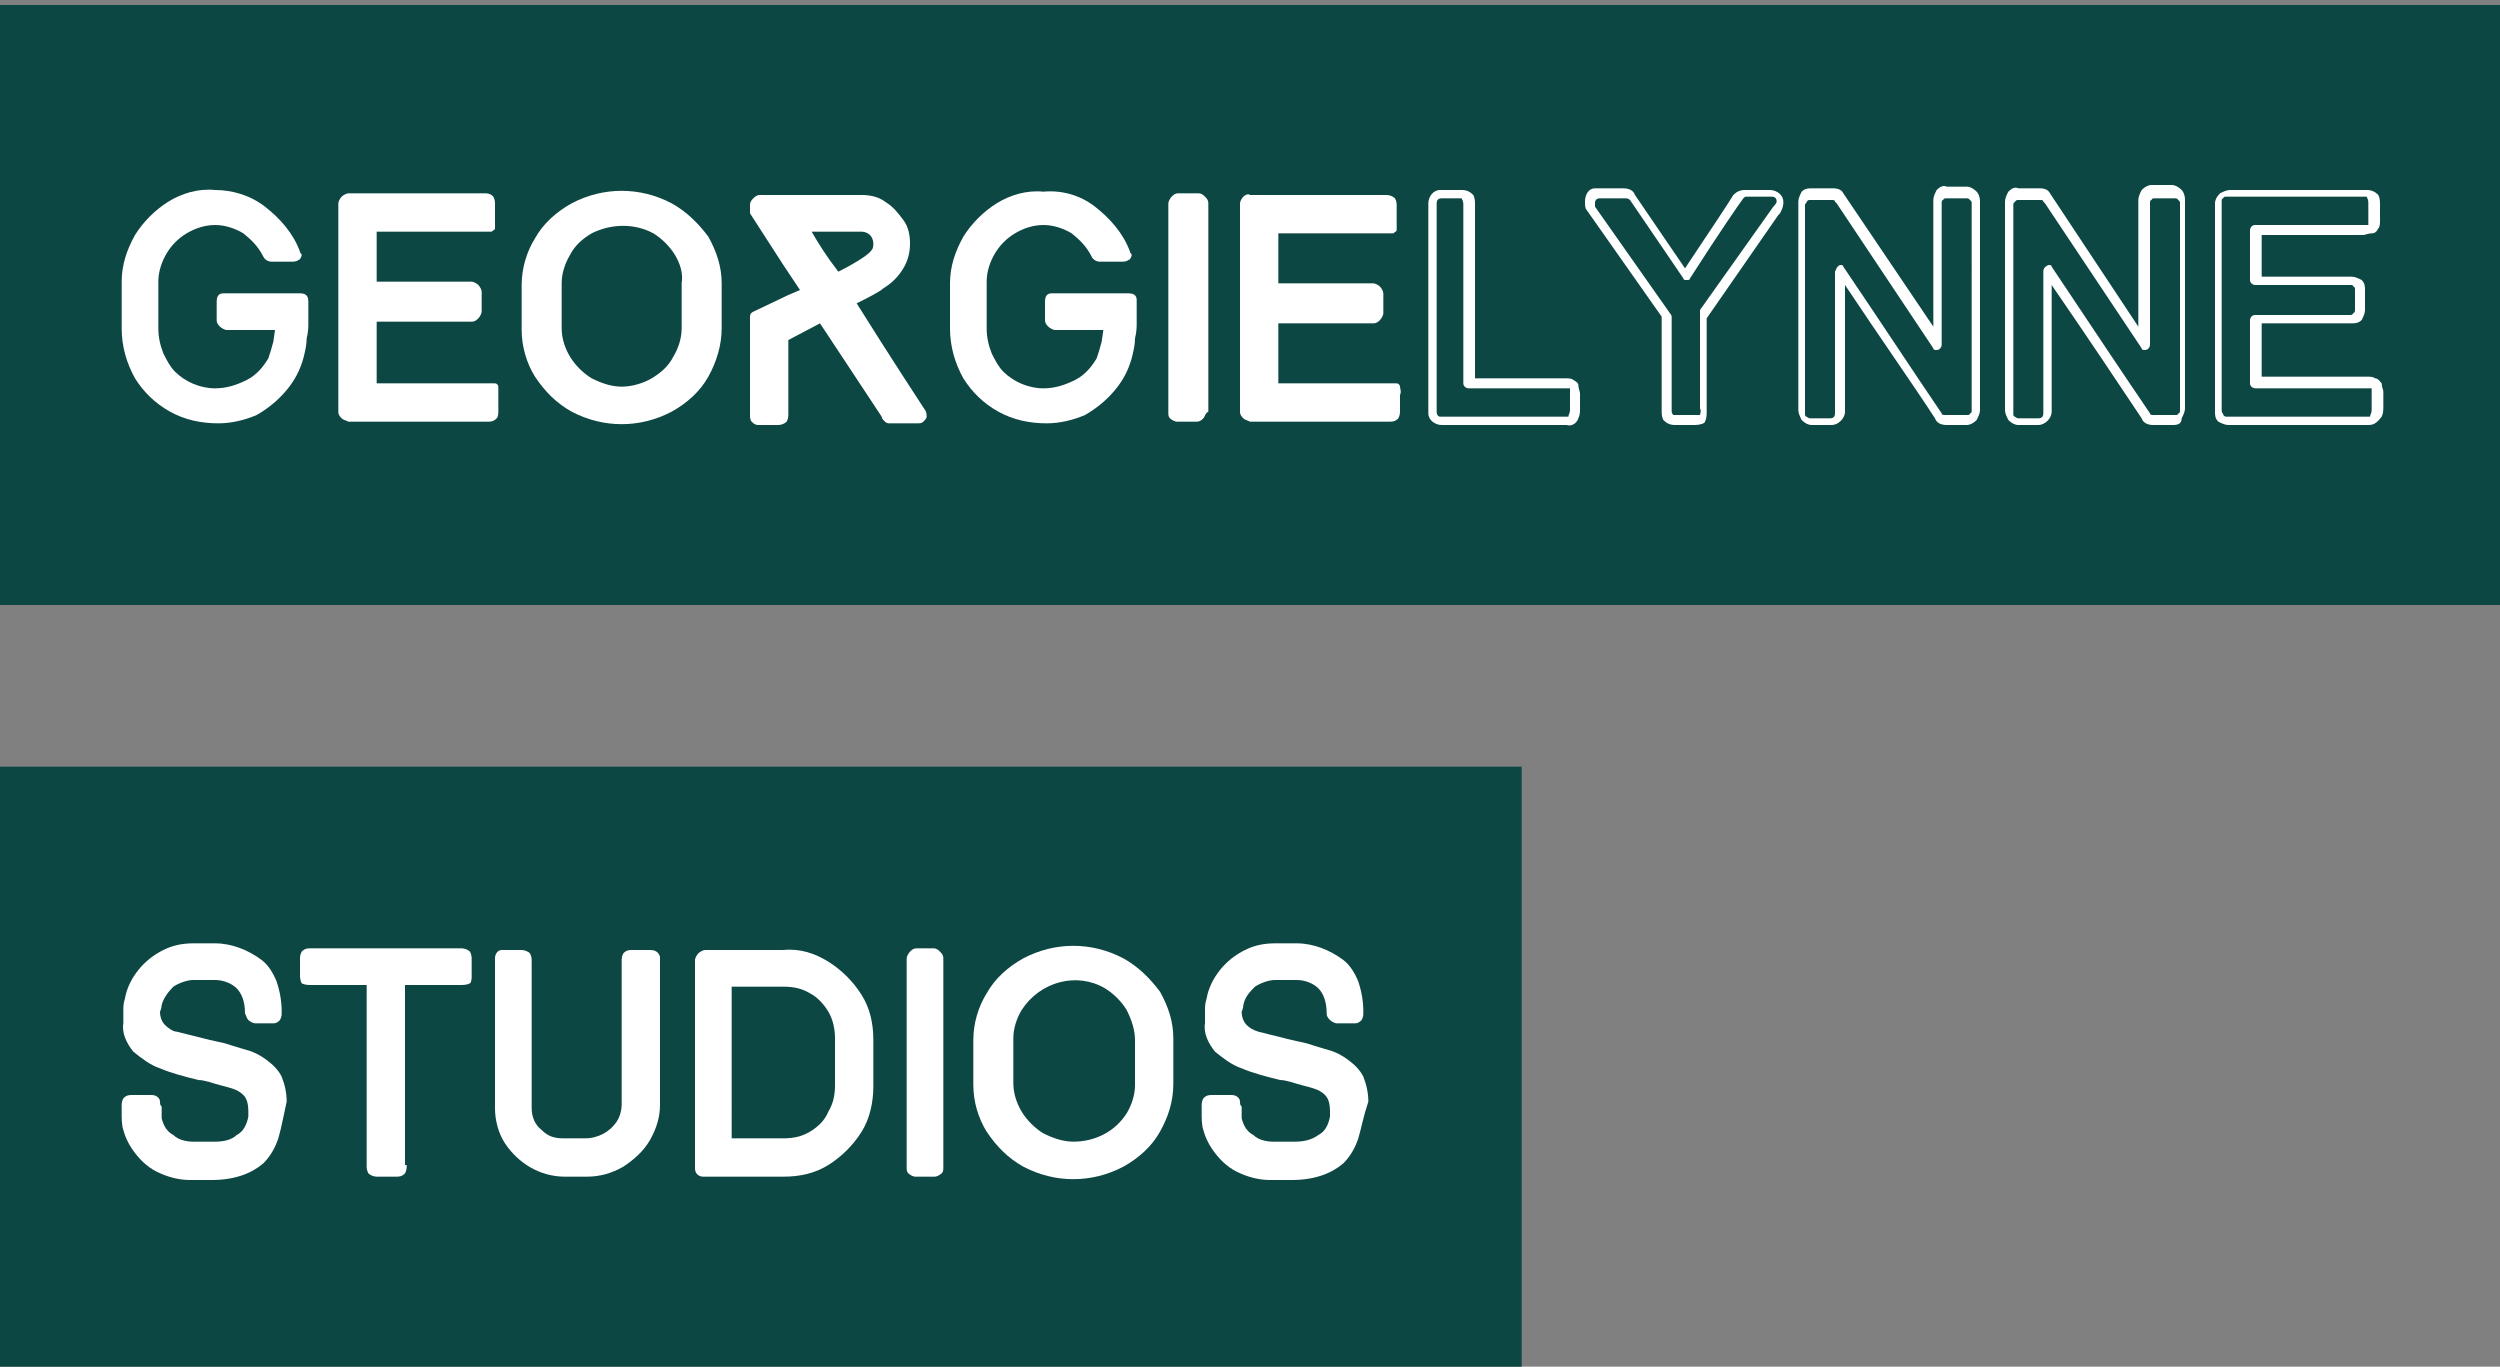 <svg xmlns="http://www.w3.org/2000/svg" xmlns:xlink="http://www.w3.org/1999/xlink" id="Layer_1" x="0px" y="0px" viewBox="0 0 150 82" style="enable-background:new 0 0 150 82;" xml:space="preserve"><rect x="0" y="0" width="150" height="82" fill="#808080" stroke="none"/><style type="text/css">	.st0{fill-rule:evenodd;clip-rule:evenodd;fill:#0D4744;}	.st1{fill:#FFFFFF;}</style><g id="Design">	<g id="Style-Guide" transform="translate(-465, -883)">		<g id="Group-2" transform="translate(465, 883)">			<rect id="Rectangle-Copy" y="46" class="st0" width="91.3" height="36"></rect>			<rect id="Rectangle-Copy-9" y="0.3" class="st0" width="150" height="36"></rect>		</g>	</g></g><g>	<path class="st1" d="M15.9,12.4c0.9,0.7,1.7,1.6,2.1,2.7c0,0.1,0.1,0.1,0.1,0.2c0,0.1-0.1,0.3-0.2,0.3c-0.1,0.1-0.3,0.1-0.4,0.1  h-1.2c-0.2,0-0.4-0.1-0.5-0.3l0,0c-0.3-0.6-0.7-1-1.2-1.4c-0.5-0.3-1.1-0.5-1.7-0.5c-0.6,0-1.2,0.2-1.7,0.5  c-0.5,0.3-0.9,0.7-1.2,1.2c-0.3,0.5-0.5,1.1-0.5,1.7v2.8c0,0.5,0.1,1,0.3,1.5c0.2,0.4,0.4,0.8,0.7,1.1c0.6,0.6,1.5,1,2.4,1  c0.7,0,1.3-0.2,1.9-0.5c0.6-0.3,1-0.8,1.3-1.3c0.1-0.3,0.2-0.6,0.3-1l0.1-0.7h-2.9c-0.1,0-0.3-0.1-0.4-0.2  c-0.1-0.1-0.2-0.2-0.2-0.4v-1.1c0-0.3,0.1-0.5,0.4-0.5c0,0,0.1,0,0.1,0h4.5c0.4,0,0.5,0.2,0.5,0.5l0,0.6c0,0.2,0,0.4,0,0.7  c0,0.2,0,0.5-0.1,0.9c0,0.4-0.1,0.8-0.2,1.2c-0.2,0.7-0.5,1.3-1,1.9c-0.5,0.6-1.1,1.1-1.8,1.5c-0.7,0.3-1.5,0.5-2.3,0.5  c-1,0-2-0.2-2.9-0.7c-0.9-0.5-1.6-1.2-2.1-2c-0.5-0.9-0.8-1.9-0.8-3v-2.8c0-1,0.3-1.9,0.8-2.8c0.5-0.8,1.2-1.5,2-2  c0.8-0.5,1.8-0.8,2.8-0.7C13.9,11.4,15,11.7,15.9,12.4z"></path>	<path class="st1" d="M20.5,25.1c-0.1-0.1-0.2-0.2-0.2-0.4l0-12.5c0-0.1,0.1-0.3,0.2-0.4c0.1-0.1,0.3-0.2,0.4-0.2h8.2  c0.3,0,0.4,0.1,0.5,0.2c0.1,0.2,0.1,0.3,0.1,0.5v0.9c0,0.2,0,0.3,0,0.5c0,0.1-0.1,0.1-0.2,0.2c-0.2,0-0.3,0-0.5,0h-6.4v3h5.7  c0.1,0,0.3,0.1,0.4,0.2c0.1,0.1,0.2,0.3,0.2,0.4v1.2c0,0.1-0.1,0.3-0.2,0.4c-0.1,0.1-0.2,0.2-0.4,0.2h-5.7V23h6.6  c0.2,0,0.3,0,0.5,0c0.1,0,0.2,0.1,0.2,0.2c0,0.1,0,0.3,0,0.5v0.9c0,0.2,0,0.4-0.1,0.5c-0.1,0.1-0.2,0.2-0.5,0.2h-8.4  C20.7,25.2,20.6,25.2,20.5,25.1z"></path>	<path class="st1" d="M42.5,22.6c-0.5,0.9-1.3,1.6-2.2,2.1c-1.9,1-4.1,1-6,0c-0.9-0.5-1.6-1.2-2.2-2.1c-0.5-0.8-0.8-1.8-0.8-2.8  v-2.7c0-1,0.3-2,0.8-2.8c0.5-0.9,1.3-1.6,2.2-2.1c1.9-1,4.1-1,6,0c0.9,0.5,1.6,1.2,2.2,2c0.5,0.9,0.8,1.8,0.8,2.8v2.7  C43.3,20.7,43,21.7,42.5,22.6z M40.5,15.3c-0.3-0.5-0.8-1-1.3-1.3c-1.1-0.6-2.5-0.6-3.7,0c-0.5,0.3-1,0.7-1.3,1.3  c-0.3,0.5-0.5,1.1-0.5,1.7v2.7c0,0.6,0.2,1.2,0.5,1.7c0.3,0.5,0.8,1,1.3,1.3c0.6,0.3,1.2,0.5,1.8,0.5c0.6,0,1.3-0.2,1.8-0.5  c0.5-0.3,1-0.7,1.3-1.3c0.3-0.5,0.5-1.1,0.5-1.7v-2.7C41,16.4,40.8,15.8,40.5,15.3z"></path>	<path class="st1" d="M55.5,24.6c0,0-2.1-3.2-4.1-6.4c0.6-0.3,1.4-0.7,1.6-0.9c0.5-0.3,0.9-0.7,1.2-1.2c0.3-0.5,0.4-1,0.4-1.5  c0-0.5-0.1-1-0.4-1.4c-0.3-0.4-0.6-0.8-1.1-1.1c-0.4-0.3-0.9-0.4-1.4-0.4h-6.1c-0.2,0-0.3,0.1-0.4,0.2c-0.1,0.1-0.2,0.2-0.2,0.4  v0.5l2,3.1l1,1.5l-0.7,0.3l-2.1,1c-0.2,0.1-0.2,0.2-0.2,0.4l0,5.8c0,0.1,0,0.3,0.1,0.4c0.1,0.1,0.2,0.2,0.4,0.2h1.2  c0.2,0,0.4-0.1,0.5-0.2c0.1-0.2,0.1-0.3,0.1-0.5v-4.4l1.9-1l3.7,5.6c0,0.1,0.1,0.2,0.2,0.3c0.1,0.1,0.2,0.1,0.3,0.1H55  c0.2,0,0.3,0,0.4-0.1c0.1-0.1,0.2-0.2,0.2-0.3C55.6,24.7,55.5,24.6,55.5,24.6z M48.7,13.9h3c0.2,0,0.4,0.1,0.5,0.2  c0.1,0.1,0.2,0.3,0.2,0.5c0,0.1,0,0.3-0.1,0.4v0c-0.1,0.2-0.8,0.7-2,1.3C49.6,15.4,49.1,14.6,48.7,13.9z"></path>	<path class="st1" d="M65.7,12.4c0.9,0.7,1.7,1.6,2.1,2.7c0,0.1,0.1,0.1,0.1,0.2c0,0.1-0.1,0.3-0.2,0.3c-0.1,0.1-0.3,0.1-0.4,0.1H66  c-0.2,0-0.4-0.1-0.5-0.3l0,0c-0.3-0.6-0.7-1-1.2-1.4c-0.5-0.3-1.1-0.5-1.7-0.5c-0.6,0-1.2,0.2-1.7,0.5c-0.5,0.3-0.9,0.7-1.2,1.2  c-0.3,0.5-0.5,1.1-0.5,1.7v2.8c0,0.5,0.1,1,0.3,1.5c0.2,0.4,0.4,0.8,0.7,1.1c0.6,0.6,1.5,1,2.4,1c0.7,0,1.3-0.2,1.9-0.5  c0.6-0.3,1-0.8,1.3-1.3c0.1-0.3,0.2-0.6,0.3-1l0.1-0.7h-2.9c-0.1,0-0.3-0.1-0.4-0.2c-0.1-0.1-0.2-0.2-0.2-0.4v-1.1  c0-0.3,0.1-0.5,0.4-0.5c0,0,0.1,0,0.1,0h4.5c0.3,0,0.5,0.1,0.5,0.4c0,0,0,0.1,0,0.1l0,0.6c0,0.2,0,0.4,0,0.7c0,0.2,0,0.5-0.1,0.9  c0,0.4-0.1,0.8-0.2,1.2c-0.2,0.7-0.5,1.3-1,1.9c-0.5,0.6-1.1,1.1-1.8,1.5c-0.7,0.3-1.5,0.5-2.3,0.5c-1,0-2-0.2-2.9-0.7  c-0.9-0.5-1.6-1.2-2.1-2c-0.5-0.9-0.8-1.9-0.8-3v-2.7c0-1,0.3-1.9,0.8-2.8c0.5-0.8,1.2-1.5,2-2c0.8-0.5,1.8-0.8,2.8-0.7  C63.7,11.4,64.8,11.7,65.7,12.4z"></path>	<path class="st1" d="M72.2,25.1c-0.1,0.1-0.2,0.2-0.4,0.2h-1.2c-0.1,0-0.3-0.1-0.4-0.2c-0.1-0.1-0.1-0.2-0.1-0.4l0-12.5  c0-0.1,0.1-0.3,0.2-0.4c0.1-0.1,0.2-0.2,0.4-0.2h1.2c0.2,0,0.3,0.1,0.4,0.2c0.1,0.1,0.2,0.2,0.2,0.4v12.5  C72.3,24.8,72.3,25,72.2,25.1z"></path>	<path class="st1" d="M74.6,25.1c-0.1-0.1-0.2-0.2-0.2-0.4l0-12.5c0-0.1,0.1-0.3,0.2-0.4c0.1-0.1,0.3-0.2,0.4-0.1h8.2  c0.2,0,0.4,0.1,0.5,0.2c0.1,0.2,0.1,0.3,0.1,0.5v0.9c0,0.2,0,0.3,0,0.5c0,0.1-0.1,0.1-0.2,0.2c-0.2,0-0.3,0-0.5,0h-6.4v3h5.7  c0.1,0,0.3,0.1,0.4,0.2c0.1,0.1,0.2,0.3,0.2,0.4v1.2c0,0.1-0.1,0.3-0.2,0.4c-0.1,0.1-0.2,0.2-0.4,0.2h-5.7V23h6.6  c0.2,0,0.3,0,0.5,0c0.1,0,0.2,0.1,0.2,0.2c0,0.1,0.1,0.3,0,0.5v0.9c0,0.2,0,0.3-0.1,0.5c-0.1,0.1-0.2,0.2-0.5,0.2H75  C74.8,25.2,74.7,25.2,74.6,25.1z"></path>	<path class="st1" d="M94,25.5h-7.5c-0.4,0-0.8-0.3-0.8-0.7c0,0,0-0.1,0-0.1l0-12.5c0-0.4,0.3-0.8,0.7-0.8c0,0,0.1,0,0.1,0h1.2  c0.3,0,0.5,0.1,0.7,0.3c0.1,0.2,0.1,0.4,0.1,0.6v10.4h5.4c0.2,0,0.4,0,0.5,0.1c0.2,0.1,0.3,0.2,0.3,0.3c0,0.2,0.1,0.4,0.1,0.5v0.9  c0,0.2,0,0.4-0.1,0.6C94.6,25.4,94.3,25.6,94,25.5z M86.5,11.9c-0.2,0-0.3,0.1-0.3,0.3l0,12.5l0,0c0,0.2,0.1,0.3,0.2,0.3h7.5  c0.1,0,0.2,0,0.2,0c0-0.1,0.1-0.2,0.1-0.4v-0.9c0-0.1,0-0.2,0-0.4c-0.1,0-0.2,0-0.4,0h-5.7c-0.1,0-0.3-0.1-0.3-0.3V12.3  c0-0.1,0-0.2-0.1-0.4c-0.1,0-0.1,0-0.2,0H86.5z"></path>	<path class="st1" d="M101.7,25.5h-1.2c-0.3,0-0.5-0.1-0.7-0.3c-0.1-0.2-0.1-0.4-0.1-0.6V19l-4.5-6.4c-0.1-0.1-0.1-0.3-0.1-0.5  c0-0.4,0.2-0.8,0.6-0.8c0.1,0,0.1,0,0.2,0h1.5c0.3,0,0.6,0.1,0.7,0.4l3,4.4c1.6-2.4,2.6-3.9,2.9-4.4c0,0,0,0,0,0  c0.2-0.2,0.4-0.3,0.7-0.3h1.5c0.4,0,0.8,0.3,0.8,0.7c0,0,0,0.1,0,0.1c0,0.2-0.1,0.4-0.2,0.6v0c0,0,0,0-0.1,0.1l-4.3,6.2v5.6  c0,0.2,0,0.4-0.1,0.6C102.3,25.4,102,25.5,101.7,25.5z M100.4,24.9c0.1,0,0.1,0,0.2,0h1.2c0.1,0,0.2,0,0.2,0c0-0.1,0.1-0.2,0-0.4  v-5.7c0-0.1,0-0.1,0-0.2l4.4-6.2l0,0c0,0,0,0,0,0c0.2-0.2,0.2-0.3,0.2-0.3c0-0.2-0.1-0.3-0.3-0.3h-1.5c-0.1,0-0.1,0-0.2,0.1l0,0  c-0.3,0.4-1.4,2-3.2,4.8c0,0.1-0.1,0.1-0.2,0.1l0,0c-0.1,0-0.2,0-0.2-0.1L97.8,12c-0.1-0.1-0.2-0.1-0.3-0.1H96  c-0.2,0-0.3,0.1-0.3,0.3c0,0.1,0,0.1,0,0.2l4.5,6.4c0,0,0.1,0.1,0.1,0.2v5.7C100.3,24.7,100.3,24.8,100.4,24.9L100.4,24.9z"></path>	<path class="st1" d="M118,25.5h-1.2c-0.3,0-0.6-0.1-0.7-0.4c-1.3-2-3.2-4.7-5.4-8v7.6c0,0.4-0.4,0.8-0.8,0.8h-1.2  c-0.2,0-0.4-0.1-0.6-0.3c-0.1-0.2-0.2-0.4-0.2-0.6l0-12.5c0-0.2,0.1-0.4,0.2-0.6c0.2-0.2,0.4-0.2,0.6-0.2h1.3  c0.3,0,0.5,0.1,0.6,0.3c0,0,0,0,0,0l5.4,8v-7.6c0-0.2,0.1-0.4,0.2-0.6c0.2-0.2,0.4-0.3,0.6-0.2h1.2c0.2,0,0.4,0.1,0.6,0.3  c0.1,0.1,0.2,0.3,0.2,0.6v12.5c0,0.2-0.1,0.4-0.2,0.6l0,0C118.4,25.4,118.2,25.5,118,25.5z M110.4,15.9c0.1,0,0.2,0,0.2,0.1  c2.5,3.7,4.4,6.6,5.9,8.8c0,0.1,0.1,0.1,0.3,0.1h1.2c0.1,0,0.2,0,0.2-0.1l0,0c0.1,0,0.1-0.1,0.1-0.2V12.2c0-0.1,0-0.1-0.1-0.2  c-0.1-0.1-0.1-0.1-0.2-0.1h-1.2c-0.1,0-0.2,0-0.2,0.1c-0.1,0-0.1,0.1-0.1,0.2v8.5c0,0.1-0.1,0.3-0.3,0.3c-0.1,0-0.2,0-0.2-0.1  l-5.8-8.7c0,0,0,0-0.1-0.1c0-0.1-0.1-0.1-0.2-0.1h-1.3c-0.1,0-0.1,0-0.2,0.1c0,0.1-0.1,0.1-0.1,0.2l0,12.5c0,0.1,0,0.2,0.1,0.2  c0,0,0.1,0.1,0.2,0.1h1.2c0.2,0,0.3-0.1,0.3-0.3v-8.5C110.2,16.1,110.2,16,110.4,15.9C110.4,15.9,110.4,15.9,110.4,15.9z"></path>	<path class="st1" d="M130.4,25.5h-1.2c-0.3,0-0.6-0.1-0.7-0.4c-1.4-2.1-3.2-4.8-5.4-8v7.6c0,0.4-0.4,0.8-0.8,0.8h-1.2  c-0.2,0-0.4-0.1-0.6-0.3c-0.1-0.2-0.2-0.4-0.2-0.6l0-12.5c0-0.2,0.1-0.4,0.2-0.6c0.2-0.2,0.4-0.3,0.6-0.2h1.3  c0.3,0,0.5,0.1,0.6,0.3c0,0,0,0,0,0l5.3,8v-7.6c0-0.2,0.1-0.4,0.2-0.6c0.2-0.2,0.4-0.3,0.6-0.3h1.2c0.2,0,0.4,0.1,0.6,0.3  c0.1,0.1,0.2,0.3,0.2,0.6v12.5c0,0.2-0.1,0.4-0.2,0.6l0,0C130.9,25.4,130.7,25.5,130.4,25.5z M122.9,15.9c0.1,0,0.2,0,0.2,0.1  c2.4,3.6,4.4,6.6,5.9,8.8c0,0.1,0.1,0.1,0.3,0.1h1.2c0.1,0,0.2,0,0.2-0.1l0,0c0.1,0,0.1-0.1,0.1-0.2V12.2c0-0.1,0-0.1-0.1-0.2  c-0.1-0.1-0.1-0.1-0.2-0.1h-1.2c-0.1,0-0.2,0-0.2,0.1c-0.1,0-0.1,0.1-0.1,0.2v8.5c0,0.1-0.1,0.3-0.3,0.3c-0.1,0-0.2,0-0.2-0.1  l-5.8-8.7c0,0,0,0-0.1-0.1c0-0.1-0.1-0.1-0.2-0.1h-1.3c-0.1,0-0.1,0-0.2,0.1c-0.1,0.1-0.1,0.1-0.1,0.2l0,12.5c0,0.1,0,0.2,0.1,0.2  c0,0,0.1,0.1,0.2,0.1h1.2c0.2,0,0.3-0.1,0.3-0.3v-8.5C122.6,16.1,122.7,16,122.9,15.9C122.8,15.9,122.9,15.9,122.9,15.9z"></path>	<path class="st1" d="M142.1,25.5h-8.4c-0.2,0-0.4-0.1-0.6-0.2l0,0c-0.2-0.2-0.2-0.4-0.2-0.6l0-12.5c0-0.2,0.1-0.4,0.3-0.6  c0.2-0.1,0.4-0.2,0.6-0.2h8.2c0.3,0,0.5,0.1,0.7,0.3c0.1,0.2,0.1,0.4,0.1,0.6v0.9c0,0.2,0,0.4-0.1,0.5c-0.1,0.2-0.2,0.3-0.4,0.3  c-0.2,0-0.4,0.1-0.5,0.1h-6.1v2.5h5.4c0.2,0,0.4,0.1,0.6,0.2c0.2,0.2,0.2,0.4,0.2,0.6v1.2c0,0.2-0.1,0.4-0.2,0.6  c-0.2,0.2-0.4,0.2-0.6,0.2h-5.4v3.2h6.3c0.2,0,0.4,0,0.5,0.1c0.2,0,0.3,0.2,0.4,0.3c0,0.2,0.1,0.4,0.1,0.5v0.9c0,0.2,0,0.4-0.1,0.6  C142.6,25.4,142.4,25.5,142.1,25.5z M133.4,24.9c0.1,0.1,0.1,0.1,0.2,0.1h8.4c0.1,0,0.2,0,0.2,0c0-0.1,0.1-0.2,0.1-0.4v-0.9  c0-0.1,0-0.2,0-0.4c-0.1,0-0.3,0-0.4,0h-6.6c-0.1,0-0.3-0.1-0.3-0.3v-3.8c0-0.1,0.1-0.3,0.3-0.3h5.7c0.1,0,0.1,0,0.2-0.1  c0.1-0.1,0.1-0.1,0.1-0.2v-1.2c0-0.1,0-0.2-0.1-0.2c0-0.1-0.1-0.1-0.2-0.1h-5.7c-0.1,0-0.3-0.1-0.3-0.3v-3c0-0.1,0.1-0.3,0.3-0.3  h6.4c0.1,0,0.3,0,0.4,0c0-0.1,0-0.2,0-0.4v-0.9c0-0.1,0-0.2-0.1-0.4c-0.1,0-0.1,0-0.2,0h-8.2c-0.1,0-0.2,0-0.2,0.1  c-0.1,0-0.1,0.1-0.1,0.2l0,12.5C133.3,24.8,133.4,24.8,133.4,24.9z"></path></g><g>	<path class="st1" d="M16.7,68.3c-0.2,0.6-0.5,1.1-0.9,1.5c-0.7,0.6-1.7,1-3.1,1h-1.3c-0.7,0-1.4-0.2-2-0.5  c-0.6-0.3-1.1-0.8-1.5-1.4c-0.2-0.3-0.4-0.7-0.5-1.1c-0.1-0.3-0.1-0.7-0.1-1v-0.4c0-0.2,0-0.3,0.1-0.5c0.1-0.1,0.2-0.2,0.5-0.2h1.2  c0.3,0,0.5,0.2,0.5,0.4c0,0.1,0,0.2,0.1,0.3v0.2l0,0.5c0.1,0.4,0.3,0.8,0.7,1c0.3,0.3,0.8,0.4,1.2,0.4h1.3c0.5,0,1-0.1,1.3-0.4  c0.4-0.2,0.6-0.6,0.7-1.1c0-0.1,0-0.2,0-0.3c0-0.5-0.1-0.8-0.3-1c-0.2-0.2-0.4-0.3-0.7-0.4c-0.3-0.1-0.8-0.2-1.4-0.4  c-0.1,0-0.3-0.1-0.6-0.1c-0.8-0.2-1.6-0.4-2.3-0.7c-0.6-0.2-1.1-0.6-1.6-1c-0.4-0.5-0.7-1.1-0.6-1.7v-0.7c0-0.3,0-0.5,0.1-0.8l0,0  c0.1-0.6,0.4-1.2,0.8-1.7c0.4-0.5,0.9-0.9,1.5-1.2c0.6-0.3,1.2-0.4,1.8-0.4h1.3c1,0,2,0.4,2.8,1c0.4,0.3,0.7,0.8,0.9,1.3  c0.2,0.6,0.3,1.2,0.3,1.8c0,0.2,0,0.3-0.1,0.5c-0.1,0.1-0.2,0.2-0.4,0.2h-1.1c-0.1,0-0.3-0.1-0.4-0.2c-0.1-0.1-0.1-0.2-0.2-0.4  c0-0.7-0.2-1.2-0.5-1.5c-0.3-0.3-0.8-0.5-1.3-0.5h-1.3c-0.4,0-0.9,0.2-1.2,0.4c-0.3,0.3-0.6,0.7-0.7,1.1v0c0,0.2-0.1,0.4-0.1,0.4  c0,0.3,0.1,0.6,0.3,0.8c0.2,0.2,0.5,0.4,0.7,0.4l2,0.5l0.9,0.2c0.6,0.2,1,0.3,1.3,0.4c0.4,0.1,0.8,0.3,1.2,0.6  c0.4,0.3,0.7,0.6,0.9,1c0.2,0.5,0.3,1,0.3,1.5C17,67,16.9,67.6,16.7,68.3z"></path>	<path class="st1" d="M24.4,69.9c0,0.2,0,0.3-0.1,0.5c-0.1,0.1-0.2,0.2-0.5,0.2h-1.2c-0.2,0-0.4-0.1-0.5-0.2  c-0.1-0.2-0.1-0.3-0.1-0.5V59.1h-3.3c-0.2,0-0.4,0-0.6-0.1c-0.1-0.2-0.1-0.4-0.1-0.5v-0.9c0-0.2,0-0.3,0.1-0.5  c0.1-0.1,0.2-0.2,0.5-0.2h9.1c0.2,0,0.4,0.1,0.5,0.2c0.1,0.2,0.1,0.3,0.1,0.5v0.9c0,0.2,0,0.4-0.1,0.5c-0.2,0.1-0.4,0.1-0.6,0.1  h-3.3V69.9z"></path>	<path class="st1" d="M39,68.4c-0.4,0.7-1,1.2-1.6,1.6c-0.7,0.4-1.4,0.6-2.2,0.6h-1.3c-1.5,0-2.8-0.8-3.6-2  c-0.4-0.6-0.6-1.4-0.6-2.1v-9c0-0.3,0.2-0.5,0.4-0.5c0,0,0.1,0,0.1,0h1.1c0.2,0,0.4,0.1,0.5,0.2c0.1,0.2,0.1,0.3,0.1,0.5v8.8  c0,0.5,0.2,1,0.6,1.3c0.4,0.4,0.8,0.5,1.3,0.5h1.3c0.8,0,1.5-0.4,1.9-1c0.2-0.3,0.3-0.7,0.3-1v-8.6c0-0.2,0-0.3,0.1-0.5  c0.1-0.1,0.2-0.2,0.5-0.2H39c0.3,0,0.5,0.1,0.6,0.4c0,0,0,0.1,0,0.1v8.8C39.6,67,39.4,67.7,39,68.4z"></path>	<path class="st1" d="M49.7,57.7c0.8,0.5,1.5,1.2,2,2c0.5,0.8,0.7,1.7,0.7,2.7v2.8c0,0.9-0.2,1.9-0.7,2.7c-0.5,0.8-1.2,1.5-2,2  c-0.8,0.5-1.7,0.7-2.7,0.7h-4.8c-0.3,0-0.5-0.2-0.5-0.5l0-12.5c0-0.1,0.1-0.3,0.2-0.4c0.1-0.1,0.3-0.2,0.4-0.2H47  C48,56.9,48.9,57.2,49.7,57.7z M43.9,68.3H47c0.6,0,1.1-0.1,1.6-0.4c0.5-0.3,0.9-0.7,1.1-1.2c0.3-0.5,0.4-1,0.4-1.6v-2.8  c0-0.5-0.1-1.1-0.4-1.6c-0.3-0.5-0.7-0.9-1.1-1.1c-0.5-0.3-1-0.4-1.6-0.4h-3.1L43.9,68.3z"></path>	<path class="st1" d="M56.5,70.4c-0.1,0.1-0.3,0.2-0.4,0.2h-1.2c-0.1,0-0.3-0.1-0.4-0.2c-0.1-0.1-0.1-0.2-0.1-0.4l0-12.5  c0-0.1,0.1-0.3,0.2-0.4c0.1-0.1,0.2-0.2,0.4-0.2H56c0.2,0,0.3,0.1,0.4,0.2c0.1,0.1,0.2,0.2,0.2,0.4V70  C56.6,70.2,56.6,70.3,56.5,70.4z"></path>	<path class="st1" d="M69.6,67.9c-0.5,0.9-1.3,1.6-2.2,2.1c-1.9,1-4.1,1-6,0c-0.9-0.5-1.6-1.2-2.2-2.1c-0.5-0.8-0.8-1.8-0.8-2.8  v-2.7c0-1,0.3-2,0.8-2.8c0.5-0.9,1.3-1.6,2.2-2.1c1.9-1,4.1-1,6,0c0.9,0.5,1.6,1.2,2.2,2c0.5,0.9,0.8,1.8,0.8,2.8v2.7  C70.4,66.1,70.1,67,69.6,67.9z M67.6,60.6c-0.3-0.5-0.8-1-1.3-1.3c-1.7-1-3.9-0.4-5,1.3c-0.3,0.5-0.5,1.1-0.5,1.7v2.7  c0,0.6,0.2,1.2,0.5,1.7c0.3,0.5,0.8,1,1.3,1.3c0.6,0.3,1.2,0.5,1.8,0.5c1.3,0,2.5-0.6,3.2-1.7c0.3-0.5,0.5-1.1,0.5-1.7v-2.7  C68.1,61.8,67.9,61.2,67.6,60.6z"></path>	<path class="st1" d="M81.5,68.3c-0.2,0.6-0.5,1.1-0.9,1.5c-0.7,0.6-1.7,1-3.1,1h-1.3c-0.7,0-1.4-0.2-2-0.5  c-0.6-0.3-1.1-0.8-1.5-1.4c-0.2-0.3-0.4-0.7-0.5-1.1c-0.1-0.3-0.1-0.7-0.1-1v-0.4c0-0.2,0-0.3,0.1-0.5c0.1-0.1,0.2-0.2,0.5-0.2h1.2  c0.3,0,0.5,0.2,0.5,0.4c0,0.1,0,0.2,0.1,0.3v0.2l0,0.5c0.1,0.4,0.3,0.8,0.7,1c0.3,0.3,0.8,0.4,1.2,0.4h1.3c0.5,0,1-0.1,1.4-0.4  c0.4-0.2,0.6-0.6,0.7-1.1c0-0.1,0-0.2,0-0.3c0-0.5-0.1-0.8-0.3-1c-0.2-0.2-0.4-0.3-0.7-0.4c-0.3-0.1-0.8-0.2-1.4-0.4  c-0.1,0-0.3-0.1-0.6-0.1c-0.8-0.2-1.6-0.4-2.3-0.7c-0.6-0.2-1.1-0.6-1.6-1c-0.4-0.5-0.7-1.1-0.6-1.7v-0.7c0-0.3,0-0.5,0.1-0.8l0,0  c0.1-0.6,0.4-1.2,0.8-1.7c0.4-0.5,0.9-0.9,1.5-1.2c0.6-0.3,1.2-0.4,1.8-0.4h1.3c1,0,2,0.4,2.8,1c0.4,0.3,0.7,0.8,0.9,1.3  c0.2,0.6,0.3,1.2,0.3,1.8c0,0.2,0,0.3-0.1,0.5c-0.1,0.1-0.2,0.2-0.4,0.2h-1.1c-0.1,0-0.3-0.1-0.4-0.2c-0.1-0.1-0.2-0.2-0.2-0.4  c0-0.7-0.2-1.2-0.5-1.5c-0.3-0.3-0.8-0.5-1.3-0.5h-1.3c-0.4,0-0.9,0.2-1.2,0.4c-0.3,0.3-0.6,0.6-0.7,1.1v0c0,0.2-0.1,0.4-0.1,0.4  c0,0.3,0.1,0.6,0.3,0.8c0.2,0.2,0.4,0.3,0.7,0.4l2,0.5l0.9,0.2c0.6,0.2,1,0.3,1.3,0.4c0.4,0.1,0.8,0.3,1.2,0.6  c0.4,0.3,0.7,0.6,0.9,1c0.2,0.5,0.3,1,0.3,1.5C81.8,67,81.7,67.6,81.5,68.3z"></path></g></svg>
